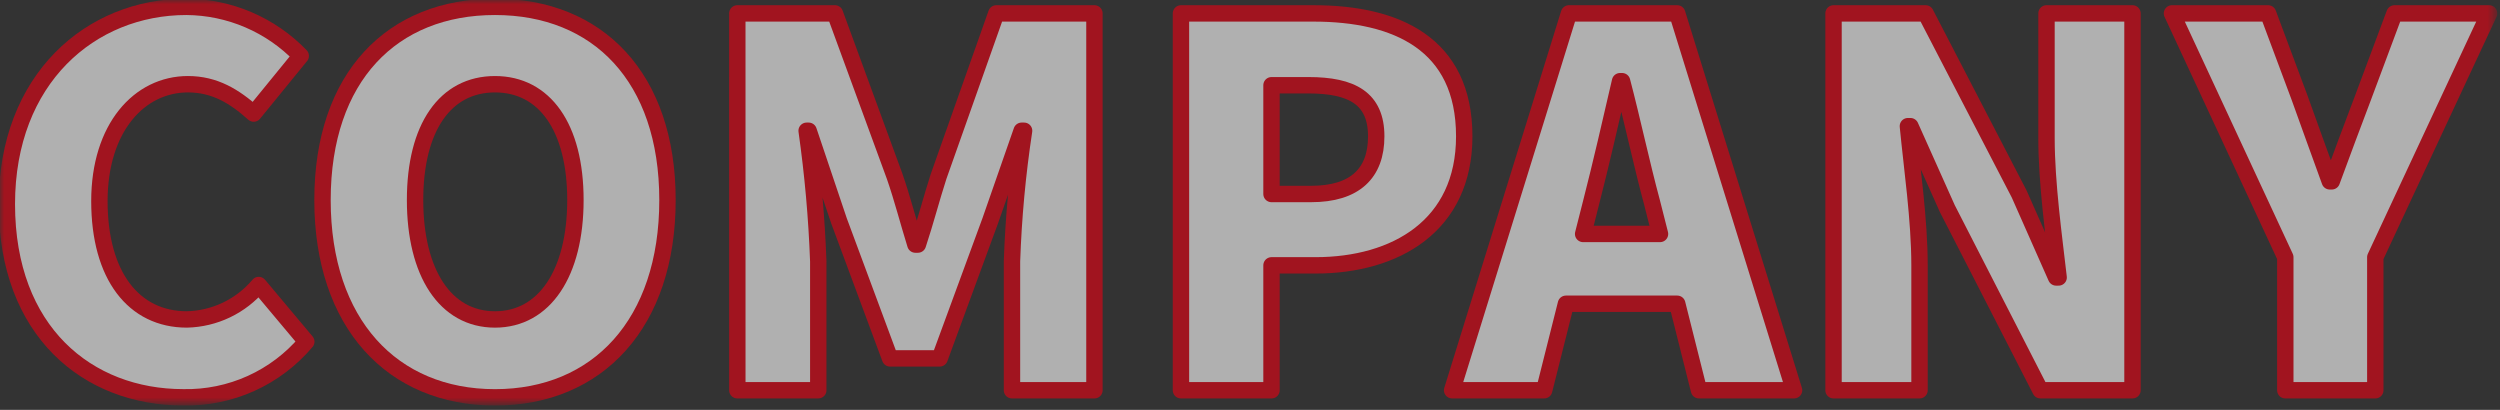<svg width="305" height="50" viewBox="0 0 305 50" fill="none" xmlns="http://www.w3.org/2000/svg">
<rect x="0" y="0" width="305" height="50" fill="#333333" stroke="none"/>
<g opacity="0.613">
<mask id="mask0_9_3732" style="mask-type:luminance" maskUnits="userSpaceOnUse" x="0" y="-1" width="305" height="51">
<path d="M304.508 -0.001H0V49.311H304.508V-0.001Z" fill="white"/>
</mask>
<g mask="url(#mask0_9_3732)">
<path d="M0.834 24.902C0.834 9.597 11.078 0.833 22.742 0.833C25.348 0.851 27.925 1.39 30.32 2.418C32.715 3.446 34.88 4.942 36.689 6.819L30.95 13.855C28.605 11.755 26.198 10.275 22.927 10.275C17.002 10.275 12.127 15.583 12.127 24.531C12.127 33.665 16.327 38.972 22.804 38.972C24.479 38.932 26.126 38.538 27.637 37.814C29.148 37.09 30.487 36.053 31.567 34.772L37.367 41.684C35.531 43.862 33.231 45.602 30.636 46.776C28.04 47.951 25.215 48.53 22.367 48.472C10.708 48.476 0.834 40.453 0.834 24.902Z" fill="white" stroke="#E60012" stroke-width="2" stroke-linecap="round" stroke-linejoin="round"/>
<path d="M39.345 24.408C39.345 9.35 47.862 0.833 60.389 0.833C72.916 0.833 81.433 9.411 81.433 24.408C81.433 39.466 72.917 48.477 60.389 48.477C47.861 48.477 39.345 39.466 39.345 24.408ZM70.201 24.408C70.201 15.521 66.436 10.276 60.388 10.276C54.34 10.276 50.638 15.521 50.638 24.408C50.638 33.295 54.338 38.973 60.388 38.973C66.438 38.973 70.201 33.295 70.201 24.408Z" fill="white" stroke="#E60012" stroke-width="2" stroke-linecap="round" stroke-linejoin="round"/>
<path d="M89.952 1.635H101.863L109.145 21.507C110.071 24.16 110.811 27.061 111.675 29.838H111.983C112.909 27.061 113.65 24.16 114.513 21.507L121.549 1.635H133.522V47.611H123.462V31.875C123.645 26.543 124.138 21.227 124.939 15.952H124.639L120.809 26.937L114.639 43.724H108.589L102.356 26.938L98.656 15.953H98.409C99.16 21.232 99.634 26.547 99.829 31.875V47.611H89.955L89.952 1.635Z" fill="white" stroke="#E60012" stroke-width="2" stroke-linecap="round" stroke-linejoin="round"/>
<path d="M144.077 1.636H160.246C170.305 1.636 178.637 5.277 178.637 16.636C178.637 27.559 170.244 32.373 160.493 32.373H155.124V47.612H144.077V1.636ZM159.938 23.668C165.307 23.668 167.899 21.138 167.899 16.633C167.899 12.004 164.936 10.4 159.629 10.4H155.124V23.668H159.938Z" fill="white" stroke="#E60012" stroke-width="2" stroke-linecap="round" stroke-linejoin="round"/>
<path d="M191.414 1.635H204.62L218.876 47.611H207.276L204.623 37.059H191.043L188.389 47.611H177.158L191.414 1.635ZM193.142 28.542H202.522L201.535 24.654C200.301 20.087 199.128 14.595 197.894 9.905H197.647C196.536 14.718 195.302 20.088 194.129 24.654L193.142 28.542Z" fill="white" stroke="#E60012" stroke-width="2" stroke-linecap="round" stroke-linejoin="round"/>
<path d="M223.691 1.635H234.922L246.339 23.667L250.845 33.849H251.154C250.598 28.974 249.673 22.37 249.673 16.878V1.635H260.164V47.611H248.932L237.576 25.456L233.071 15.393H232.763C233.256 20.515 234.182 26.81 234.182 32.364V47.611H223.691V1.635Z" fill="white" stroke="#E60012" stroke-width="2" stroke-linecap="round" stroke-linejoin="round"/>
<path d="M278.806 31.381L264.979 1.635H276.706L280.532 11.879C281.766 15.335 282.939 18.544 284.232 22.123H284.478C285.778 18.544 287.008 15.335 288.304 11.879L292.13 1.635H303.67L289.787 31.381V47.612H278.806V31.381Z" fill="white" stroke="#E60012" stroke-width="2" stroke-linecap="round" stroke-linejoin="round"/>
</g>
</g>
</svg>
